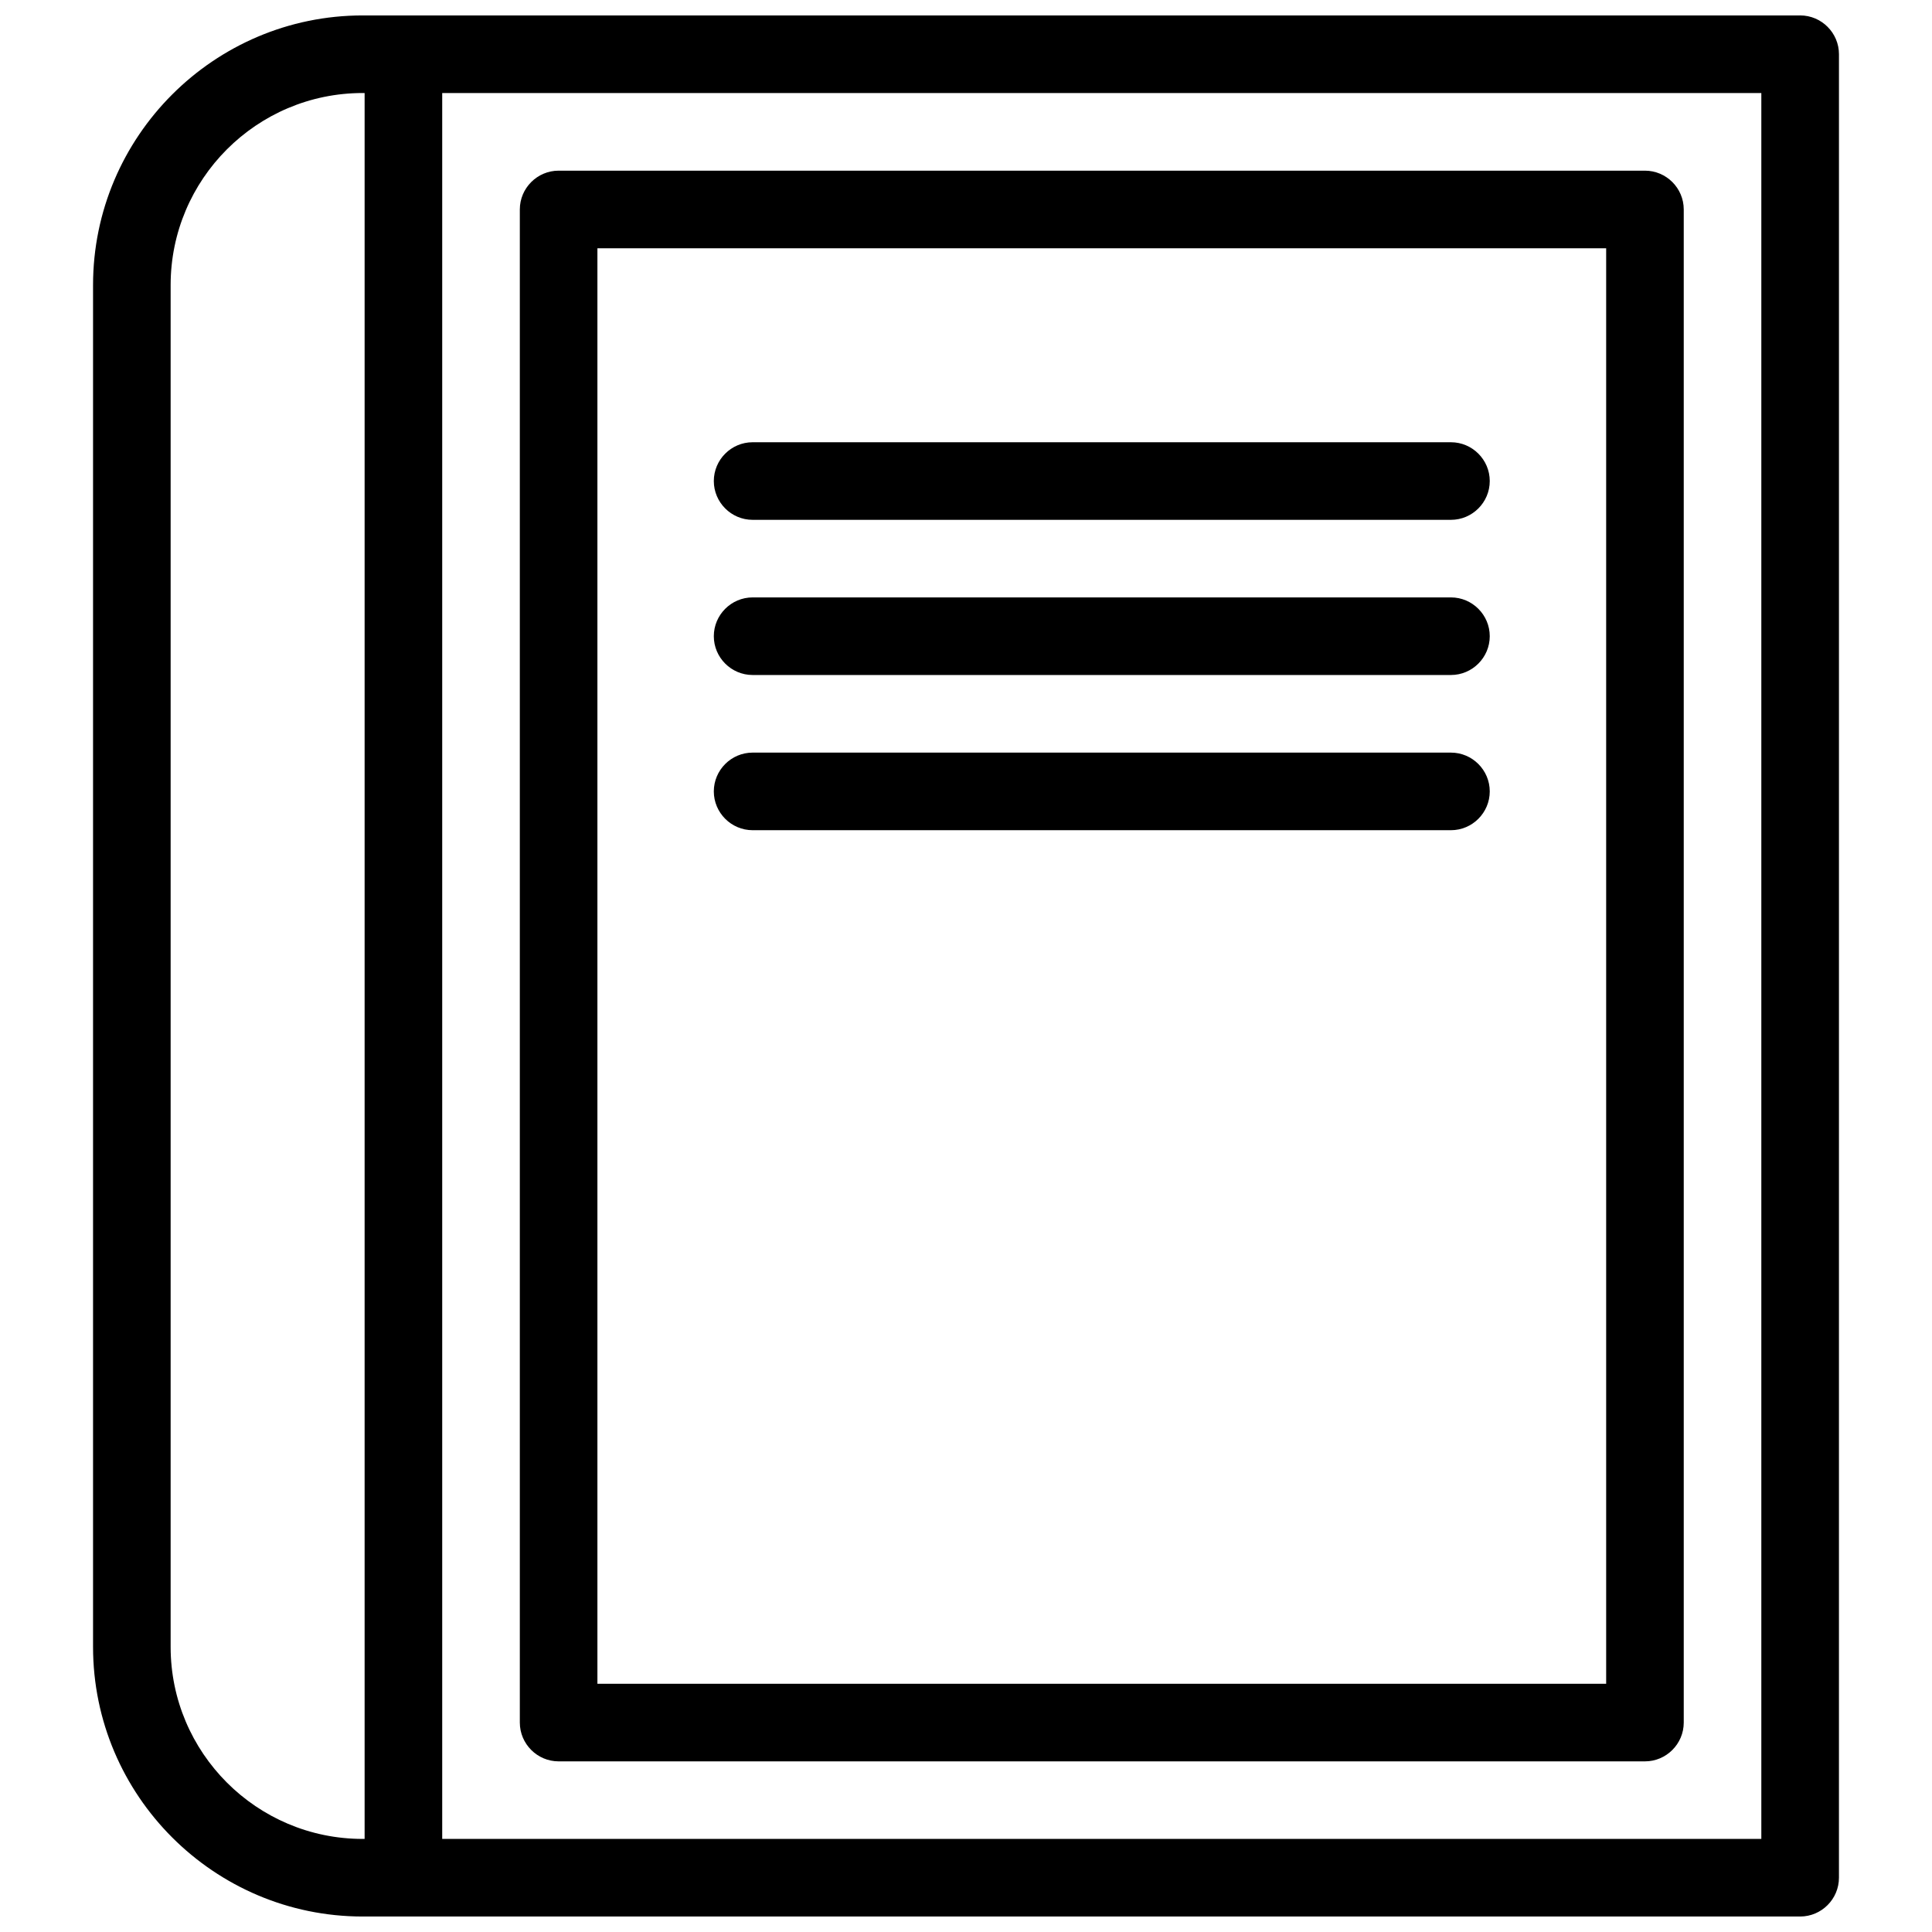 <?xml version="1.0" encoding="UTF-8"?>
<!-- The Best Svg Icon site in the world: iconSvg.co, Visit us! https://iconsvg.co -->
<svg width="800px" height="800px" version="1.1" viewBox="144 144 512 512" xmlns="http://www.w3.org/2000/svg">
 <defs>
  <clipPath id="a">
   <path d="m168 148.09h464v503.81h-464z"/>
  </clipPath>
 </defs>
 <g clip-path="url(#a)">
  <path d="m621.06 148.09h-380.94c-39.379 0-71.461 32.078-71.461 71.457v360.89c0 39.383 32.082 71.461 71.461 71.461h380.94c5.656 0 10.281-4.625 10.281-10.281l0.004-483.25c0-5.656-4.629-10.281-10.281-10.281zm-431.84 432.35v-360.89c0-28.07 22.824-50.898 50.895-50.898h0.512v462.68h-0.516c-28.066 0-50.891-22.824-50.891-50.895zm421.55 50.895h-349.58v-462.68h349.58z"/>
 </g>
 <path d="m292.04 610.78h287.89c5.656 0 10.281-4.625 10.281-10.281v-400.99c0-5.656-4.625-10.281-10.281-10.281h-287.89c-5.656 0-10.281 4.625-10.281 10.281v400.99c0 5.652 4.625 10.281 10.281 10.281zm10.281-400.99h267.33v380.43h-267.33z"/>
 <path d="m528.52 261.2h-185.07c-5.656 0-10.281 4.625-10.281 10.281s4.625 10.281 10.281 10.281h185.07c5.656 0 10.281-4.625 10.281-10.281s-4.629-10.281-10.285-10.281z"/>
 <path d="m528.52 302.32h-185.07c-5.656 0-10.281 4.625-10.281 10.281s4.625 10.281 10.281 10.281h185.07c5.656 0 10.281-4.625 10.281-10.281 0-5.652-4.629-10.281-10.285-10.281z"/>
 <path d="m528.52 343.45h-185.07c-5.656 0-10.281 4.625-10.281 10.281s4.625 10.281 10.281 10.281h185.07c5.656 0 10.281-4.625 10.281-10.281s-4.629-10.281-10.285-10.281z"/>
</svg>
